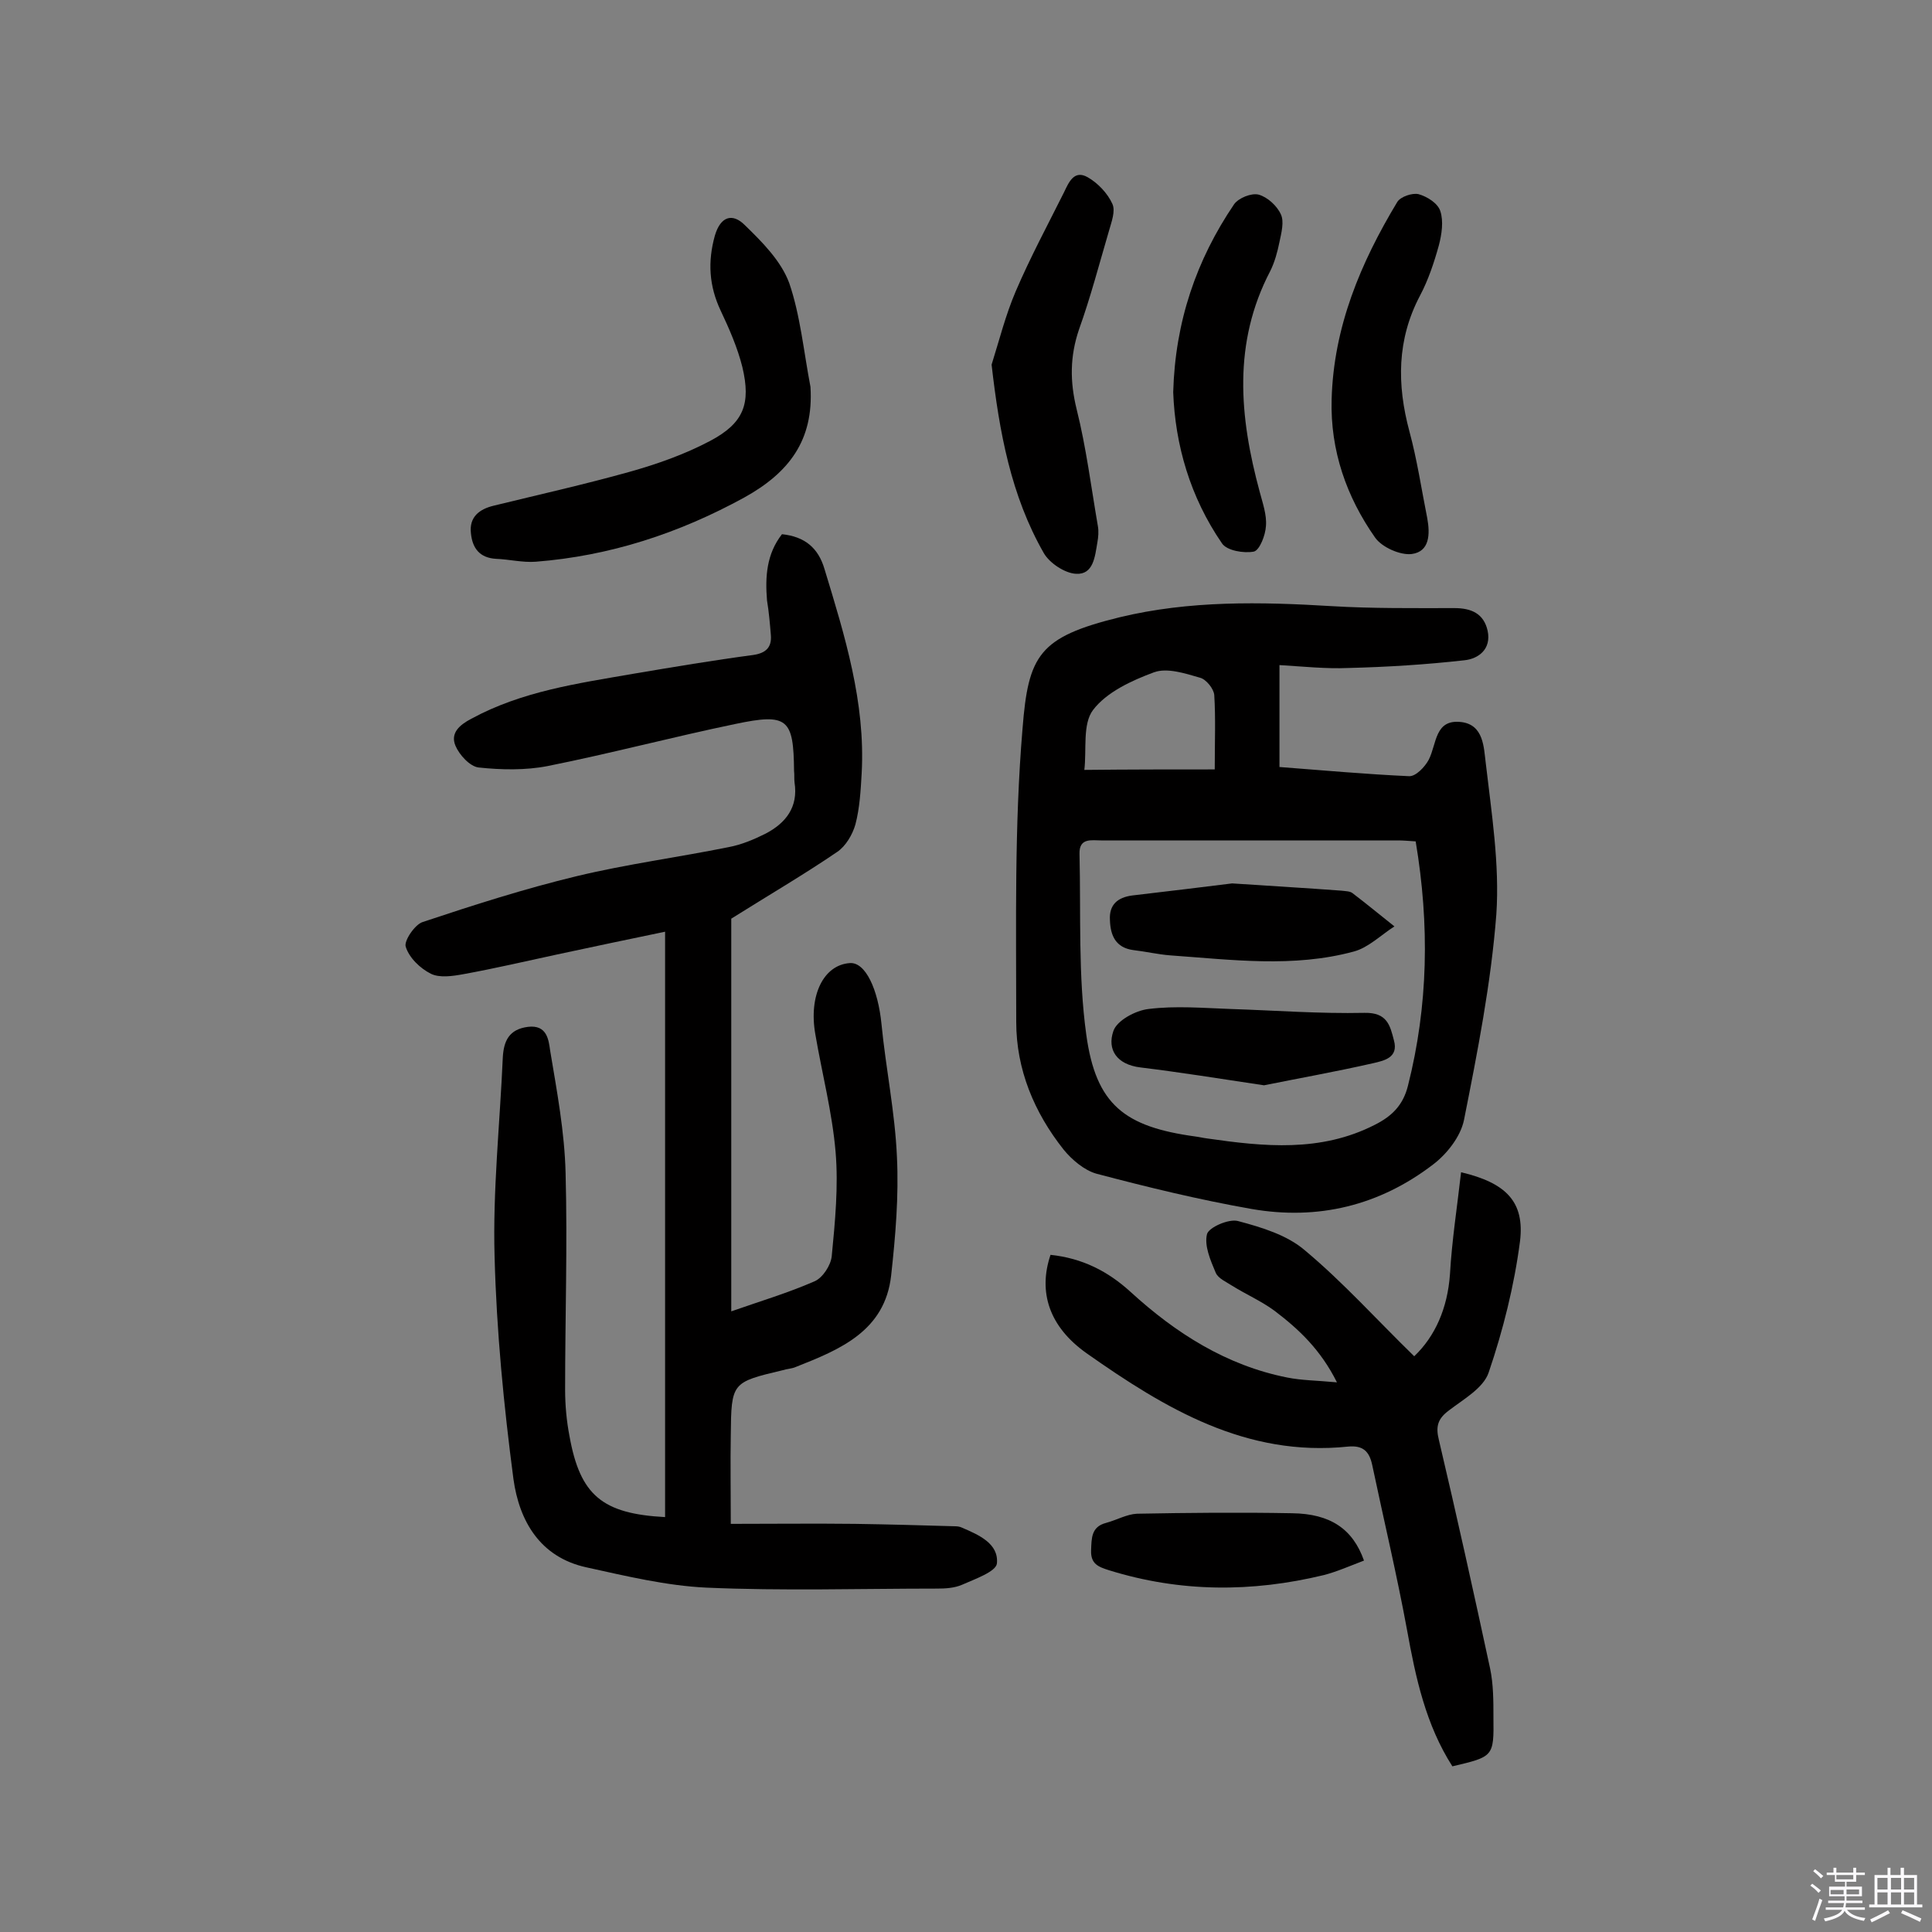 <svg enable-background="new 0 0 400 400" viewBox="0 0 400 400" xmlns="http://www.w3.org/2000/svg"><rect x="0" y="0" width="400" height="400" fill="#808080" stroke="none"/><path d="m374.8 390.4.4-.4c.7.5 1.3 1 1.8 1.4l-.5.5c-.5-.6-1.1-1.1-1.7-1.5zm1 7.3-.6-.3c.5-1.4 1.1-2.8 1.5-4.3.2.1.4.2.6.3-.5 1.3-1 2.8-1.5 4.3zm-.4-10.3.4-.4c.4.3 1 .8 1.7 1.4l-.5.5c-.4-.5-1-1-1.6-1.5zm2.5.3h1.7v-1h.6v1h3.5v-1h.6v1h1.8v.5h-1.8v1.4h-2v1h3.2v2h-3.2v.9h3.3v.5h-3.4c0 .3-.1.6-.1.9h4v.5h-3.7c.7.9 1.9 1.5 3.8 1.7-.1.2-.2.4-.3.6-2.1-.4-3.5-1.1-4-2.1-.4 1-1.8 1.7-4 2.2-.1-.2-.2-.4-.3-.6 2.1-.4 3.4-1 3.8-1.8h-3.4v-.5h3.6c.1-.3.1-.6.2-.9h-3.3v-.5h3.4c0-.3 0-.6 0-.9h-3.2v-2h3.3v-1h-2.1v-1.4h-1.7v-.5zm1.1 3.5v1h2.7c0-.3 0-.4 0-.4 0-.1 0-.2 0-.2 0-.1 0-.2 0-.3h-2.7zm1.2-3v.9h3.5v-.9zm4.7 3h-2.6v.6.4h2.6z" fill="#fbfafc"/><path d="m393.6 386.7h.6v1.5h2.7v6.1h1.1v.6h-11v-.6h1.1v-6.1h2.7v-1.5h.6v1.5h2.1v-1.5zm-2.7 8.8.4.6c-1.2.6-2.5 1.3-3.8 1.9-.1-.2-.2-.4-.3-.6 1.2-.6 2.5-1.2 3.7-1.9zm-2.2-6.7v2.4h2.1v-2.4zm0 3v2.5h2.1v-2.5zm2.8-3v2.4h2.1v-2.4zm0 3v2.5h2.1v-2.5zm6 6.1c-1.4-.7-2.7-1.3-3.9-1.8l.3-.6c1.5.6 2.7 1.2 3.9 1.7zm-1.2-9.1h-2.1v2.4h2.1zm-2.1 3v2.5h2.1v-2.5z" fill="#fbfafc"/><g fill="#010000"><path d="m161.9 110.6c4.7.5 7.5 2.8 8.8 7.2 4.2 13.8 8.5 27.6 7.7 42.3-.2 3.5-.4 7.2-1.3 10.6-.6 2.1-2 4.5-3.8 5.7-6.9 4.7-14.1 8.9-21.9 13.8v81.3c6-2.1 11.7-3.8 17.2-6.2 1.7-.7 3.4-3.3 3.6-5.2.7-7.2 1.4-14.5.8-21.6-.7-8.2-2.8-16.2-4.2-24.4-1.4-8 1.7-14.3 7.1-14.7 3.3-.3 5.9 5.5 6.6 12.6.9 9.2 2.8 18.3 3.2 27.5.4 8.2-.3 16.4-1.2 24.6-1.3 11.5-10.6 15.3-19.7 18.9-.9.4-1.9.4-2.8.7-10.5 2.5-10.6 2.5-10.7 13.5-.1 5.7 0 11.3 0 18.3 8.7 0 17.2-.1 25.7 0 6.9.1 13.9.3 20.8.5.5 0 1 .1 1.4.3 3.5 1.5 7.6 3.3 7.2 7.4-.2 1.7-4.5 3.2-7.2 4.4-1.6.7-3.5.8-5.2.8-15.9 0-31.9.5-47.8-.2-8.3-.4-16.6-2.4-24.8-4.2-9.6-2.1-13.9-9.6-15.1-18.3-2-15.2-3.5-30.6-3.9-46-.4-13.7 1.1-27.5 1.7-41.3.2-3.4 1.3-5.8 5.2-6.3 4-.5 4.3 2.8 4.6 4.9 1.4 8.4 3 16.9 3.2 25.4.4 14.9-.1 29.9-.1 44.8 0 3.2.3 6.5.9 9.6 2.2 12.3 6.8 16.1 19.8 16.8 0-40.2 0-80.4 0-121.2-7.3 1.5-14.8 3.1-22.3 4.7-6.5 1.4-12.9 2.9-19.5 4.1-2.2.4-4.9.8-6.7-.1-2.2-1.1-4.5-3.3-5.2-5.6-.4-1.2 1.9-4.6 3.5-5.1 10.5-3.5 21.1-6.9 31.9-9.5 10.4-2.5 21-3.9 31.4-6 2.7-.5 5.3-1.6 7.7-2.8 4.2-2.2 6.8-5.5 6-10.6-.1-.8 0-1.6-.1-2.4-.1-10.8-1.3-12-12.2-9.7-13 2.7-25.8 6.1-38.8 8.7-4.6.9-9.6.8-14.3.3-1.8-.2-4-2.6-4.8-4.5-1.1-2.6.8-4.3 3.3-5.6 10.5-5.7 22-7.3 33.5-9.3 8.3-1.4 16.6-2.8 24.9-3.9 2.6-.4 3.8-1.6 3.6-4.1-.2-2.4-.4-4.8-.8-7.2-.4-4.9-.1-9.6 3.1-13.7z"/><path d="m264.9 137.7v21.1c9.1.7 18 1.5 26.8 1.9 1.4.1 3.3-1.9 4.1-3.4 1.7-3.3 1.2-8.5 6.8-7.8 4.6.6 4.6 5.3 5 8.4 1.2 10.4 2.9 21 2.2 31.4-1.1 14.3-3.9 28.5-6.7 42.6-.7 3.4-3.5 7-6.4 9.2-11.1 8.5-23.8 11.6-37.6 9.2-10.8-1.9-21.5-4.5-32.1-7.3-2.5-.7-5.1-2.9-6.8-5-6.1-7.7-9.8-16.6-9.8-26.4 0-20.2-.4-40.5 1.3-60.7 1.2-15.3 3.4-19 20.1-23.1 14.5-3.5 29.2-3.2 44-2.3 8.4.5 16.9.4 25.3.4 3.5 0 6.1 1.1 6.9 4.7.8 3.8-1.9 5.8-4.8 6.1-8 .9-16 1.4-24.1 1.6-4.5.2-9.2-.3-14.2-.6zm28.2 36.5c-1.5-.1-2.6-.2-3.7-.2-20.5 0-40.9 0-61.4 0-2 0-4.6-.6-4.5 2.8.3 12.5-.3 25.1 1.4 37.4 2 14.6 8 19.1 22.6 21.1.8.1 1.6.3 2.4.4 11.8 1.7 23.5 2.9 34.7-2.8 3.6-1.8 5.9-4.1 6.9-8.1 4.2-16.6 4.5-33.3 1.6-50.6zm-41.6-14.9c0-5.8.2-10.6-.1-15.4-.1-1.3-1.7-3.3-3-3.6-3.1-.9-6.8-2.1-9.5-1.1-4.6 1.7-9.8 4.1-12.6 7.8-2.2 2.9-1.3 8.2-1.8 12.4 9.4-.1 18.2-.1 27-.1z"/><path d="m217.5 259.8c6.6.7 11.9 3.4 16.6 7.7 9.3 8.5 19.8 15.2 32.4 17.7 3 .6 6 .6 10.3 1-3.4-6.8-7.9-11-12.9-14.8-2.7-2-5.9-3.4-8.8-5.2-1.2-.8-2.9-1.5-3.4-2.7-1.1-2.6-2.4-5.6-1.8-8 .4-1.4 4.5-3.2 6.4-2.7 4.9 1.3 10.2 2.9 13.9 6.1 7.9 6.6 14.8 14.3 22.6 21.9 4.3-4.1 6.9-9.9 7.4-17 .4-7 1.5-14 2.3-21.1 9.3 2.2 13.2 6.1 12.2 14.3-1.2 9.2-3.5 18.4-6.5 27.2-1.1 3.2-5.2 5.5-8.2 7.8-2.3 1.7-2.8 3.3-2.1 6.1 3.7 15.7 7.2 31.5 10.6 47.3.7 3.3.7 6.8.7 10.2.1 8.1 0 8.1-8.5 10.1-5.5-8.6-7.6-18.3-9.4-28.3-2.1-11.4-4.8-22.7-7.2-34.1-.6-2.8-1.9-4.1-5-3.8-21.1 2.2-37.9-7.9-54.1-19.3-7.8-5.5-10.1-12.7-7.5-20.4z"/><path d="m167.8 80.1c.7 11.1-4.5 17.8-13.7 22.9-13.5 7.4-27.8 12.1-43.2 13.3-2.7.2-5.5-.5-8.2-.6-3.4-.2-4.9-2.2-5.2-5.3-.4-3.4 1.8-5 4.7-5.7 9.4-2.3 18.8-4.4 28.1-7 5.7-1.6 11.4-3.6 16.7-6.4 7-3.7 8.5-7.7 6.7-15.3-1-4-2.7-7.9-4.5-11.7-2.4-5.1-2.7-10.1-1.2-15.5 1.2-4.1 3.7-4.7 6.2-2.2 3.6 3.5 7.5 7.4 9.2 12 2.3 6.7 3 14.2 4.4 21.5z"/><path d="m205.3 75.5c1.6-5.1 2.9-10.3 5-15.2 3-7 6.6-13.7 10-20.5 1-2.1 2.1-4.7 4.9-3.1 2.1 1.2 4.1 3.3 5.1 5.5.7 1.5-.2 3.8-.7 5.6-2 6.8-3.8 13.7-6.2 20.4-1.9 5.6-1.9 10.8-.5 16.5 2 8 3 16.1 4.4 24.2.2 1.1.1 2.3-.1 3.4-.5 2.9-.8 6.7-4.4 6.5-2.3-.1-5.5-2.2-6.7-4.3-6.8-11.9-9.2-25-10.8-39z"/><path d="m275.7 82.7c.4-15 6-28.3 13.6-40.9.7-1.1 3.1-1.9 4.4-1.6 1.8.5 4 1.9 4.5 3.5.7 2.1.3 4.8-.3 7.1-1 3.6-2.2 7.2-3.9 10.4-4.8 9.1-4.8 18.4-2.2 28.1 1.6 5.9 2.5 12 3.7 18 .6 3.3.5 6.9-3.2 7.4-2.4.3-6.2-1.4-7.6-3.4-5.9-8.4-9.3-18-9-28.6z"/><path d="m242.9 81.2c.4-14.6 4.8-27.4 12.6-38.9.9-1.3 3.6-2.4 5.1-2 1.8.5 3.8 2.3 4.6 4.1.7 1.5.1 3.8-.3 5.7-.4 2-1 4.2-1.9 6-7.8 14.9-6.4 30.2-2.2 45.7.6 2.3 1.5 4.8 1.3 7.1-.1 1.9-1.3 5-2.5 5.3-2.1.4-5.6-.2-6.6-1.7-6.6-9.6-9.7-20.4-10.1-31.3z"/><path d="m282.4 323.1c-2.9 1.1-5.6 2.3-8.3 3-14.9 3.6-29.7 3.6-44.5-1-2.2-.7-3.8-1.3-3.7-4.1.1-2.5 0-4.9 3.1-5.7 2.2-.6 4.3-1.8 6.4-1.9 10.7-.2 21.4-.3 32.1-.1 8 .1 12.6 3.3 14.9 9.8z"/><path d="m255.1 182.9c9.1.6 15.9 1 22.6 1.5.8.1 1.8.1 2.3.5 2.9 2.2 5.8 4.6 8.7 6.9-2.8 1.8-5.4 4.4-8.4 5.2-12.5 3.4-25.3 1.7-38 .8-2.6-.2-5.1-.8-7.7-1.1-3.6-.5-4.7-3-4.8-6.2-.2-3.2 1.6-4.7 4.6-5.1 7.6-.9 15.2-1.8 20.7-2.5z"/><path d="m261.7 224.7c-9.3-1.4-17.4-2.7-25.6-3.7-4.9-.6-6.9-3.7-5.6-7.5.7-2.2 4.6-4.3 7.3-4.6 5.6-.7 11.3-.2 17 0 9.2.3 18.4 1 27.7.8 4.7-.1 5.3 2.6 6.1 5.7 1 3.6-2.1 4.2-4.2 4.7-7.9 1.8-15.8 3.2-22.7 4.6z"/></g></svg>